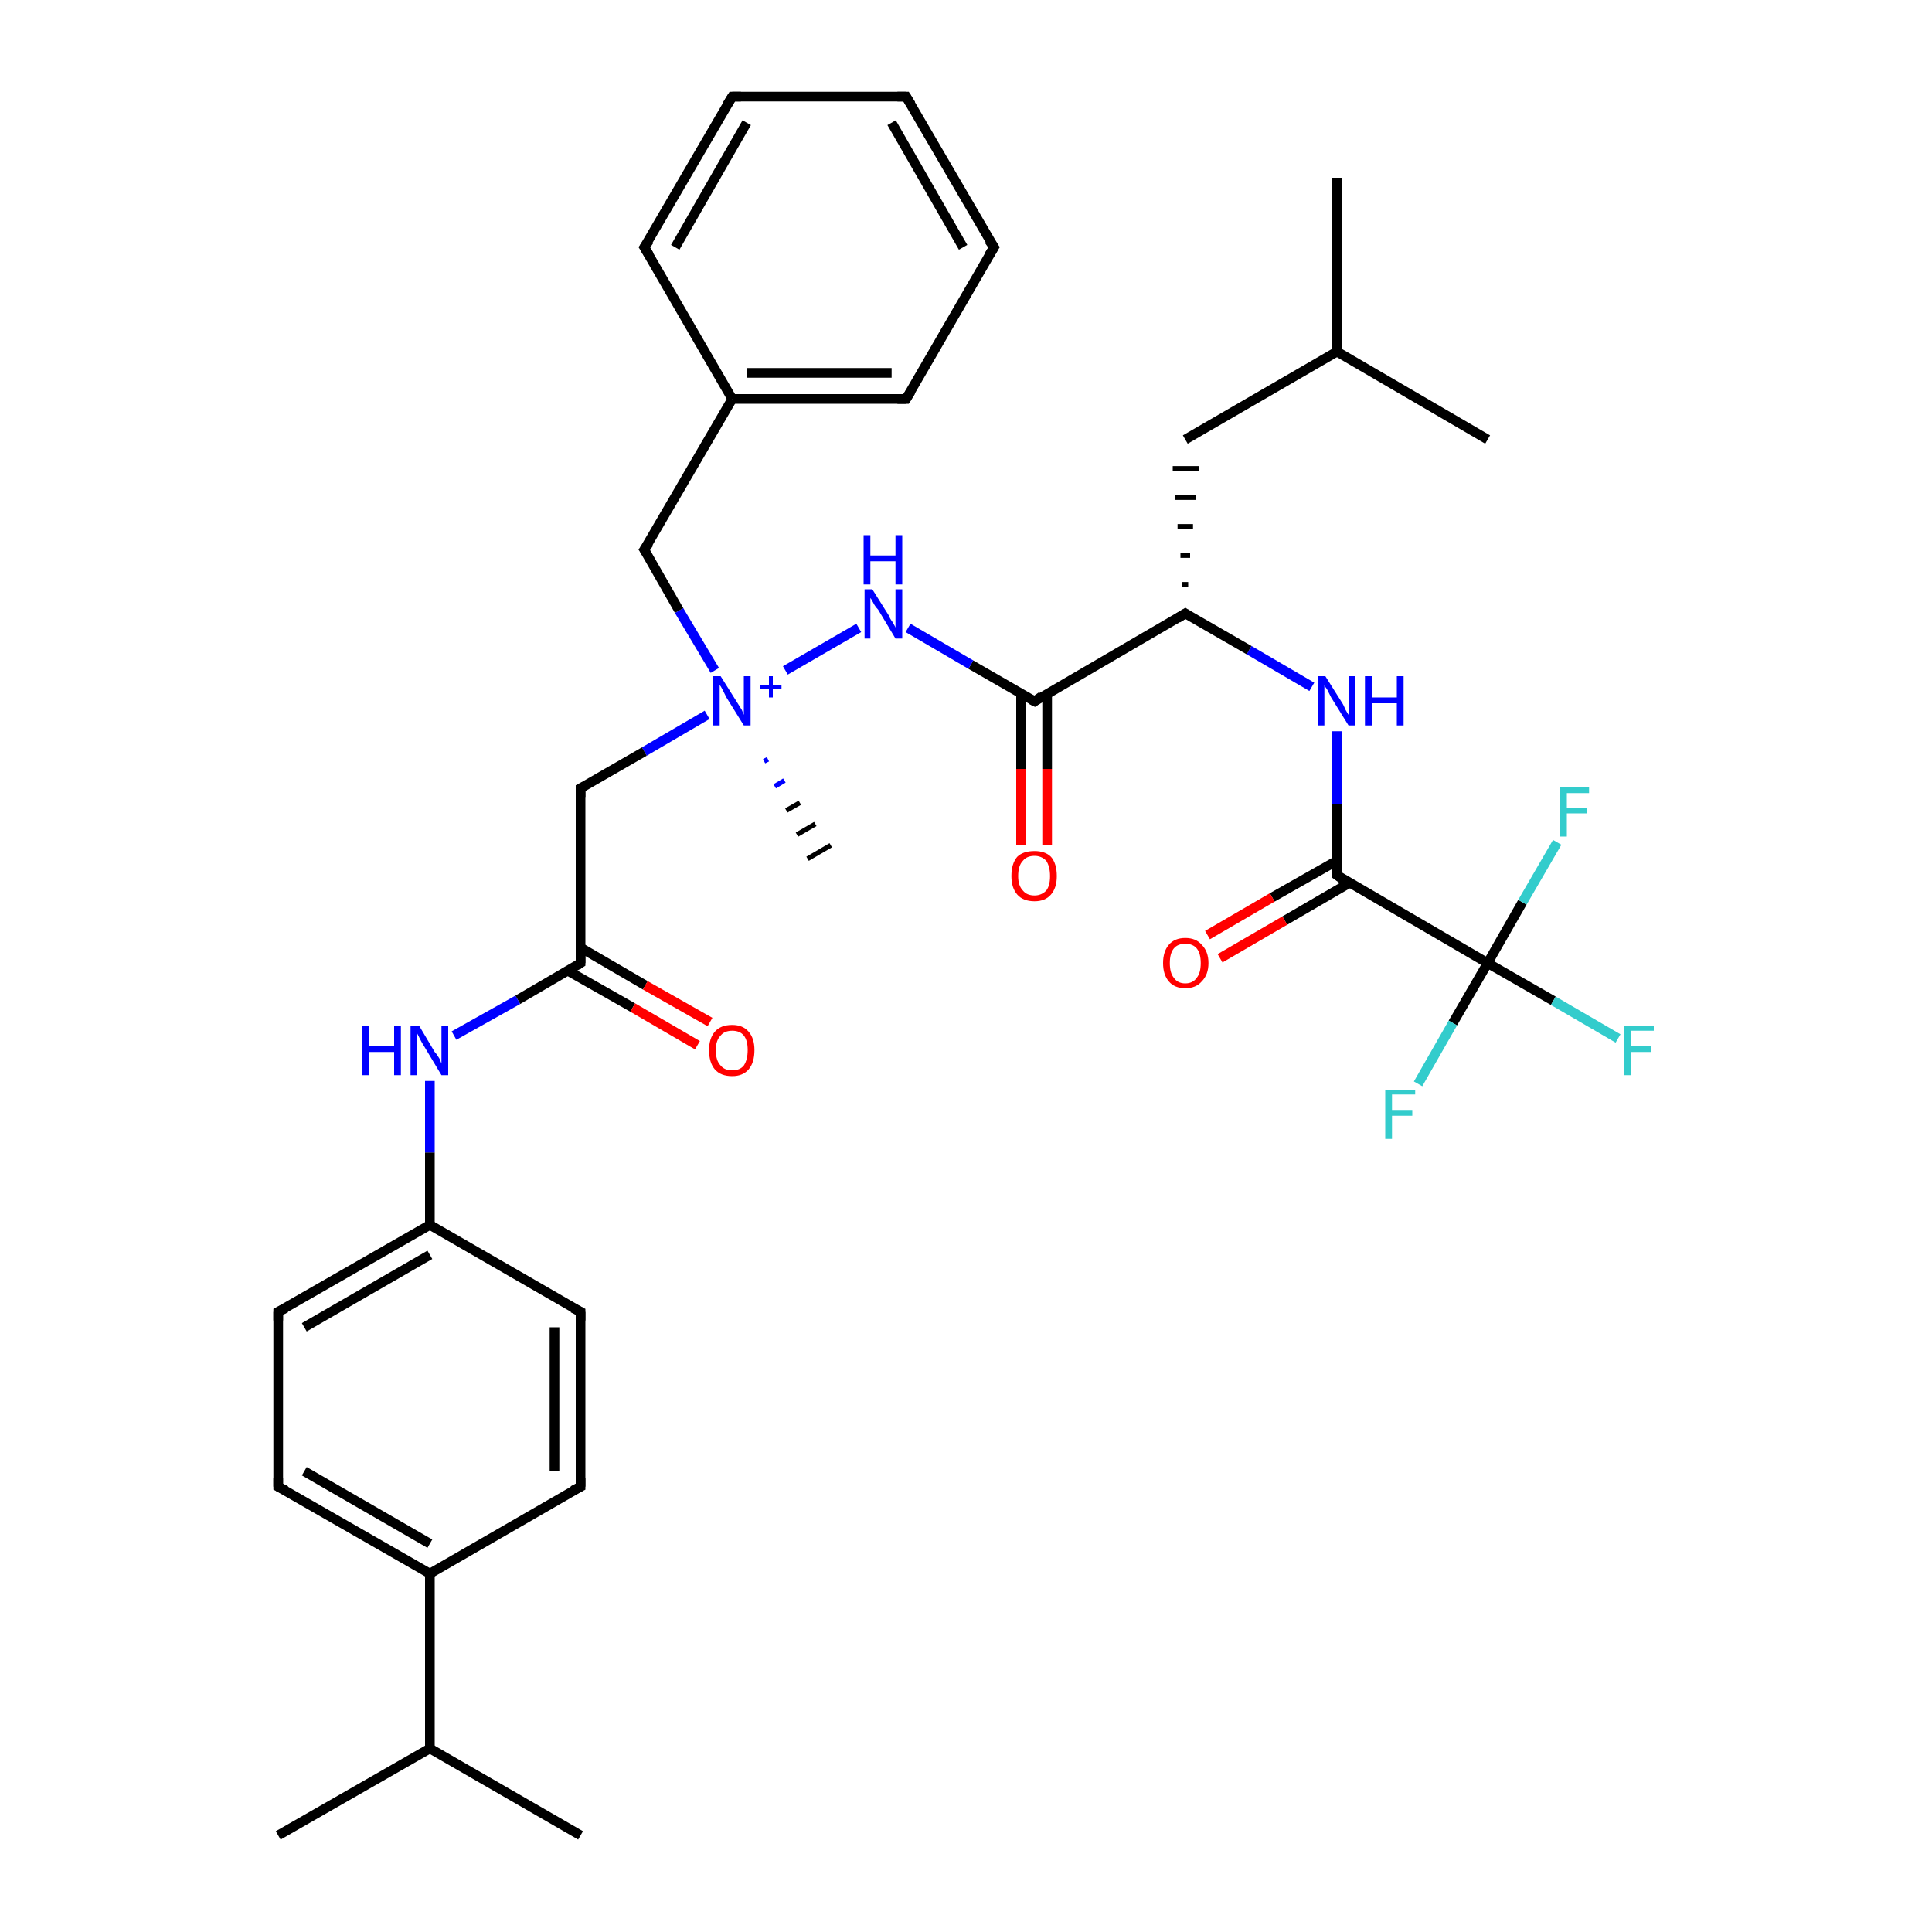 <?xml version='1.0' encoding='iso-8859-1'?>
<svg version='1.1' baseProfile='full'
              xmlns='http://www.w3.org/2000/svg'
                      xmlns:rdkit='http://www.rdkit.org/xml'
                      xmlns:xlink='http://www.w3.org/1999/xlink'
                  xml:space='preserve'
width='200px' height='200px' viewBox='0 0 200 200'>
<!-- END OF HEADER -->
<rect style='opacity:1.0;fill:#FFFFFF;stroke:none' width='200.0' height='200.0' x='0.0' y='0.0'> </rect>
<path class='bond-0 atom-0 atom-1' d='M 138.4,90.6 L 154.0,99.7' style='fill:none;fill-rule:evenodd;stroke:#000000;stroke-width:1.0px;stroke-linecap:butt;stroke-linejoin:miter;stroke-opacity:1' />
<path class='bond-1 atom-0 atom-2' d='M 138.4,89.1 L 131.7,92.9' style='fill:none;fill-rule:evenodd;stroke:#000000;stroke-width:1.0px;stroke-linecap:butt;stroke-linejoin:miter;stroke-opacity:1' />
<path class='bond-1 atom-0 atom-2' d='M 131.7,92.9 L 125.0,96.8' style='fill:none;fill-rule:evenodd;stroke:#FF0000;stroke-width:1.0px;stroke-linecap:butt;stroke-linejoin:miter;stroke-opacity:1' />
<path class='bond-1 atom-0 atom-2' d='M 139.7,91.4 L 133.0,95.3' style='fill:none;fill-rule:evenodd;stroke:#000000;stroke-width:1.0px;stroke-linecap:butt;stroke-linejoin:miter;stroke-opacity:1' />
<path class='bond-1 atom-0 atom-2' d='M 133.0,95.3 L 126.3,99.2' style='fill:none;fill-rule:evenodd;stroke:#FF0000;stroke-width:1.0px;stroke-linecap:butt;stroke-linejoin:miter;stroke-opacity:1' />
<path class='bond-2 atom-1 atom-3' d='M 154.0,99.7 L 160.8,103.6' style='fill:none;fill-rule:evenodd;stroke:#000000;stroke-width:1.0px;stroke-linecap:butt;stroke-linejoin:miter;stroke-opacity:1' />
<path class='bond-2 atom-1 atom-3' d='M 160.8,103.6 L 167.5,107.5' style='fill:none;fill-rule:evenodd;stroke:#33CCCC;stroke-width:1.0px;stroke-linecap:butt;stroke-linejoin:miter;stroke-opacity:1' />
<path class='bond-3 atom-1 atom-4' d='M 154.0,99.7 L 150.4,105.9' style='fill:none;fill-rule:evenodd;stroke:#000000;stroke-width:1.0px;stroke-linecap:butt;stroke-linejoin:miter;stroke-opacity:1' />
<path class='bond-3 atom-1 atom-4' d='M 150.4,105.9 L 146.8,112.2' style='fill:none;fill-rule:evenodd;stroke:#33CCCC;stroke-width:1.0px;stroke-linecap:butt;stroke-linejoin:miter;stroke-opacity:1' />
<path class='bond-4 atom-1 atom-5' d='M 154.0,99.7 L 157.6,93.4' style='fill:none;fill-rule:evenodd;stroke:#000000;stroke-width:1.0px;stroke-linecap:butt;stroke-linejoin:miter;stroke-opacity:1' />
<path class='bond-4 atom-1 atom-5' d='M 157.6,93.4 L 161.2,87.2' style='fill:none;fill-rule:evenodd;stroke:#33CCCC;stroke-width:1.0px;stroke-linecap:butt;stroke-linejoin:miter;stroke-opacity:1' />
<path class='bond-5 atom-6 atom-7' d='M 135.8,71.1 L 129.3,67.3' style='fill:none;fill-rule:evenodd;stroke:#0000FF;stroke-width:1.0px;stroke-linecap:butt;stroke-linejoin:miter;stroke-opacity:1' />
<path class='bond-5 atom-6 atom-7' d='M 129.3,67.3 L 122.7,63.5' style='fill:none;fill-rule:evenodd;stroke:#000000;stroke-width:1.0px;stroke-linecap:butt;stroke-linejoin:miter;stroke-opacity:1' />
<path class='bond-6 atom-7 atom-8' d='M 122.7,63.5 L 107.1,72.6' style='fill:none;fill-rule:evenodd;stroke:#000000;stroke-width:1.0px;stroke-linecap:butt;stroke-linejoin:miter;stroke-opacity:1' />
<path class='bond-7 atom-7 atom-10' d='M 123.0,60.5 L 122.4,60.5' style='fill:none;fill-rule:evenodd;stroke:#000000;stroke-width:0.5px;stroke-linecap:butt;stroke-linejoin:miter;stroke-opacity:1' />
<path class='bond-7 atom-7 atom-10' d='M 123.2,57.5 L 122.2,57.5' style='fill:none;fill-rule:evenodd;stroke:#000000;stroke-width:0.5px;stroke-linecap:butt;stroke-linejoin:miter;stroke-opacity:1' />
<path class='bond-7 atom-7 atom-10' d='M 123.5,54.5 L 121.9,54.5' style='fill:none;fill-rule:evenodd;stroke:#000000;stroke-width:0.5px;stroke-linecap:butt;stroke-linejoin:miter;stroke-opacity:1' />
<path class='bond-7 atom-7 atom-10' d='M 123.8,51.5 L 121.6,51.5' style='fill:none;fill-rule:evenodd;stroke:#000000;stroke-width:0.5px;stroke-linecap:butt;stroke-linejoin:miter;stroke-opacity:1' />
<path class='bond-7 atom-7 atom-10' d='M 124.1,48.5 L 121.4,48.5' style='fill:none;fill-rule:evenodd;stroke:#000000;stroke-width:0.5px;stroke-linecap:butt;stroke-linejoin:miter;stroke-opacity:1' />
<path class='bond-8 atom-8 atom-9' d='M 105.7,71.8 L 105.7,79.6' style='fill:none;fill-rule:evenodd;stroke:#000000;stroke-width:1.0px;stroke-linecap:butt;stroke-linejoin:miter;stroke-opacity:1' />
<path class='bond-8 atom-8 atom-9' d='M 105.7,79.6 L 105.7,87.5' style='fill:none;fill-rule:evenodd;stroke:#FF0000;stroke-width:1.0px;stroke-linecap:butt;stroke-linejoin:miter;stroke-opacity:1' />
<path class='bond-8 atom-8 atom-9' d='M 108.4,71.8 L 108.4,79.6' style='fill:none;fill-rule:evenodd;stroke:#000000;stroke-width:1.0px;stroke-linecap:butt;stroke-linejoin:miter;stroke-opacity:1' />
<path class='bond-8 atom-8 atom-9' d='M 108.4,79.6 L 108.4,87.5' style='fill:none;fill-rule:evenodd;stroke:#FF0000;stroke-width:1.0px;stroke-linecap:butt;stroke-linejoin:miter;stroke-opacity:1' />
<path class='bond-9 atom-10 atom-11' d='M 122.7,45.5 L 138.4,36.4' style='fill:none;fill-rule:evenodd;stroke:#000000;stroke-width:1.0px;stroke-linecap:butt;stroke-linejoin:miter;stroke-opacity:1' />
<path class='bond-10 atom-11 atom-12' d='M 138.4,36.4 L 138.4,18.4' style='fill:none;fill-rule:evenodd;stroke:#000000;stroke-width:1.0px;stroke-linecap:butt;stroke-linejoin:miter;stroke-opacity:1' />
<path class='bond-11 atom-11 atom-13' d='M 138.4,36.4 L 154.0,45.5' style='fill:none;fill-rule:evenodd;stroke:#000000;stroke-width:1.0px;stroke-linecap:butt;stroke-linejoin:miter;stroke-opacity:1' />
<path class='bond-12 atom-14 atom-15' d='M 81.3,69.4 L 88.9,65.0' style='fill:none;fill-rule:evenodd;stroke:#0000FF;stroke-width:1.0px;stroke-linecap:butt;stroke-linejoin:miter;stroke-opacity:1' />
<path class='bond-13 atom-14 atom-16' d='M 74.0,69.4 L 70.3,63.2' style='fill:none;fill-rule:evenodd;stroke:#0000FF;stroke-width:1.0px;stroke-linecap:butt;stroke-linejoin:miter;stroke-opacity:1' />
<path class='bond-13 atom-14 atom-16' d='M 70.3,63.2 L 66.7,56.9' style='fill:none;fill-rule:evenodd;stroke:#000000;stroke-width:1.0px;stroke-linecap:butt;stroke-linejoin:miter;stroke-opacity:1' />
<path class='bond-14 atom-14 atom-23' d='M 79.5,78.6 L 79.1,78.8' style='fill:none;fill-rule:evenodd;stroke:#0000FF;stroke-width:0.5px;stroke-linecap:butt;stroke-linejoin:miter;stroke-opacity:1' />
<path class='bond-14 atom-14 atom-23' d='M 81.2,80.8 L 80.2,81.4' style='fill:none;fill-rule:evenodd;stroke:#0000FF;stroke-width:0.5px;stroke-linecap:butt;stroke-linejoin:miter;stroke-opacity:1' />
<path class='bond-14 atom-14 atom-23' d='M 82.8,83.1 L 81.4,83.9' style='fill:none;fill-rule:evenodd;stroke:#000000;stroke-width:0.5px;stroke-linecap:butt;stroke-linejoin:miter;stroke-opacity:1' />
<path class='bond-14 atom-14 atom-23' d='M 84.4,85.3 L 82.5,86.4' style='fill:none;fill-rule:evenodd;stroke:#000000;stroke-width:0.5px;stroke-linecap:butt;stroke-linejoin:miter;stroke-opacity:1' />
<path class='bond-14 atom-14 atom-23' d='M 86.0,87.5 L 83.6,88.9' style='fill:none;fill-rule:evenodd;stroke:#000000;stroke-width:0.5px;stroke-linecap:butt;stroke-linejoin:miter;stroke-opacity:1' />
<path class='bond-15 atom-14 atom-24' d='M 73.2,74.0 L 66.7,77.8' style='fill:none;fill-rule:evenodd;stroke:#0000FF;stroke-width:1.0px;stroke-linecap:butt;stroke-linejoin:miter;stroke-opacity:1' />
<path class='bond-15 atom-14 atom-24' d='M 66.7,77.8 L 60.1,81.6' style='fill:none;fill-rule:evenodd;stroke:#000000;stroke-width:1.0px;stroke-linecap:butt;stroke-linejoin:miter;stroke-opacity:1' />
<path class='bond-16 atom-16 atom-17' d='M 66.7,56.9 L 75.8,41.3' style='fill:none;fill-rule:evenodd;stroke:#000000;stroke-width:1.0px;stroke-linecap:butt;stroke-linejoin:miter;stroke-opacity:1' />
<path class='bond-17 atom-17 atom-18' d='M 75.8,41.3 L 93.8,41.3' style='fill:none;fill-rule:evenodd;stroke:#000000;stroke-width:1.0px;stroke-linecap:butt;stroke-linejoin:miter;stroke-opacity:1' />
<path class='bond-17 atom-17 atom-18' d='M 77.3,38.6 L 92.3,38.6' style='fill:none;fill-rule:evenodd;stroke:#000000;stroke-width:1.0px;stroke-linecap:butt;stroke-linejoin:miter;stroke-opacity:1' />
<path class='bond-18 atom-17 atom-22' d='M 75.8,41.3 L 66.7,25.6' style='fill:none;fill-rule:evenodd;stroke:#000000;stroke-width:1.0px;stroke-linecap:butt;stroke-linejoin:miter;stroke-opacity:1' />
<path class='bond-19 atom-18 atom-19' d='M 93.8,41.3 L 102.9,25.6' style='fill:none;fill-rule:evenodd;stroke:#000000;stroke-width:1.0px;stroke-linecap:butt;stroke-linejoin:miter;stroke-opacity:1' />
<path class='bond-20 atom-19 atom-20' d='M 102.9,25.6 L 93.8,10.0' style='fill:none;fill-rule:evenodd;stroke:#000000;stroke-width:1.0px;stroke-linecap:butt;stroke-linejoin:miter;stroke-opacity:1' />
<path class='bond-20 atom-19 atom-20' d='M 99.7,25.6 L 92.3,12.7' style='fill:none;fill-rule:evenodd;stroke:#000000;stroke-width:1.0px;stroke-linecap:butt;stroke-linejoin:miter;stroke-opacity:1' />
<path class='bond-21 atom-20 atom-21' d='M 93.8,10.0 L 75.8,10.0' style='fill:none;fill-rule:evenodd;stroke:#000000;stroke-width:1.0px;stroke-linecap:butt;stroke-linejoin:miter;stroke-opacity:1' />
<path class='bond-22 atom-21 atom-22' d='M 75.8,10.0 L 66.7,25.6' style='fill:none;fill-rule:evenodd;stroke:#000000;stroke-width:1.0px;stroke-linecap:butt;stroke-linejoin:miter;stroke-opacity:1' />
<path class='bond-22 atom-21 atom-22' d='M 77.3,12.7 L 69.9,25.6' style='fill:none;fill-rule:evenodd;stroke:#000000;stroke-width:1.0px;stroke-linecap:butt;stroke-linejoin:miter;stroke-opacity:1' />
<path class='bond-23 atom-24 atom-25' d='M 60.1,81.6 L 60.1,99.7' style='fill:none;fill-rule:evenodd;stroke:#000000;stroke-width:1.0px;stroke-linecap:butt;stroke-linejoin:miter;stroke-opacity:1' />
<path class='bond-24 atom-25 atom-26' d='M 58.8,100.5 L 65.5,104.3' style='fill:none;fill-rule:evenodd;stroke:#000000;stroke-width:1.0px;stroke-linecap:butt;stroke-linejoin:miter;stroke-opacity:1' />
<path class='bond-24 atom-25 atom-26' d='M 65.5,104.3 L 72.2,108.2' style='fill:none;fill-rule:evenodd;stroke:#FF0000;stroke-width:1.0px;stroke-linecap:butt;stroke-linejoin:miter;stroke-opacity:1' />
<path class='bond-24 atom-25 atom-26' d='M 60.1,98.1 L 66.8,102.0' style='fill:none;fill-rule:evenodd;stroke:#000000;stroke-width:1.0px;stroke-linecap:butt;stroke-linejoin:miter;stroke-opacity:1' />
<path class='bond-24 atom-25 atom-26' d='M 66.8,102.0 L 73.5,105.8' style='fill:none;fill-rule:evenodd;stroke:#FF0000;stroke-width:1.0px;stroke-linecap:butt;stroke-linejoin:miter;stroke-opacity:1' />
<path class='bond-25 atom-27 atom-28' d='M 44.5,126.8 L 44.5,119.3' style='fill:none;fill-rule:evenodd;stroke:#000000;stroke-width:1.0px;stroke-linecap:butt;stroke-linejoin:miter;stroke-opacity:1' />
<path class='bond-25 atom-27 atom-28' d='M 44.5,119.3 L 44.5,111.9' style='fill:none;fill-rule:evenodd;stroke:#0000FF;stroke-width:1.0px;stroke-linecap:butt;stroke-linejoin:miter;stroke-opacity:1' />
<path class='bond-26 atom-27 atom-29' d='M 44.5,126.8 L 28.8,135.8' style='fill:none;fill-rule:evenodd;stroke:#000000;stroke-width:1.0px;stroke-linecap:butt;stroke-linejoin:miter;stroke-opacity:1' />
<path class='bond-26 atom-27 atom-29' d='M 44.5,129.9 L 31.5,137.4' style='fill:none;fill-rule:evenodd;stroke:#000000;stroke-width:1.0px;stroke-linecap:butt;stroke-linejoin:miter;stroke-opacity:1' />
<path class='bond-27 atom-27 atom-33' d='M 44.5,126.8 L 60.1,135.8' style='fill:none;fill-rule:evenodd;stroke:#000000;stroke-width:1.0px;stroke-linecap:butt;stroke-linejoin:miter;stroke-opacity:1' />
<path class='bond-28 atom-29 atom-30' d='M 28.8,135.8 L 28.8,153.9' style='fill:none;fill-rule:evenodd;stroke:#000000;stroke-width:1.0px;stroke-linecap:butt;stroke-linejoin:miter;stroke-opacity:1' />
<path class='bond-29 atom-30 atom-31' d='M 28.8,153.9 L 44.5,162.9' style='fill:none;fill-rule:evenodd;stroke:#000000;stroke-width:1.0px;stroke-linecap:butt;stroke-linejoin:miter;stroke-opacity:1' />
<path class='bond-29 atom-30 atom-31' d='M 31.5,152.3 L 44.5,159.8' style='fill:none;fill-rule:evenodd;stroke:#000000;stroke-width:1.0px;stroke-linecap:butt;stroke-linejoin:miter;stroke-opacity:1' />
<path class='bond-30 atom-31 atom-32' d='M 44.5,162.9 L 60.1,153.9' style='fill:none;fill-rule:evenodd;stroke:#000000;stroke-width:1.0px;stroke-linecap:butt;stroke-linejoin:miter;stroke-opacity:1' />
<path class='bond-31 atom-31 atom-34' d='M 44.5,162.9 L 44.5,181.0' style='fill:none;fill-rule:evenodd;stroke:#000000;stroke-width:1.0px;stroke-linecap:butt;stroke-linejoin:miter;stroke-opacity:1' />
<path class='bond-32 atom-32 atom-33' d='M 60.1,153.9 L 60.1,135.8' style='fill:none;fill-rule:evenodd;stroke:#000000;stroke-width:1.0px;stroke-linecap:butt;stroke-linejoin:miter;stroke-opacity:1' />
<path class='bond-32 atom-32 atom-33' d='M 57.4,152.3 L 57.4,137.4' style='fill:none;fill-rule:evenodd;stroke:#000000;stroke-width:1.0px;stroke-linecap:butt;stroke-linejoin:miter;stroke-opacity:1' />
<path class='bond-33 atom-34 atom-35' d='M 44.5,181.0 L 28.8,190.0' style='fill:none;fill-rule:evenodd;stroke:#000000;stroke-width:1.0px;stroke-linecap:butt;stroke-linejoin:miter;stroke-opacity:1' />
<path class='bond-34 atom-34 atom-36' d='M 44.5,181.0 L 60.1,190.0' style='fill:none;fill-rule:evenodd;stroke:#000000;stroke-width:1.0px;stroke-linecap:butt;stroke-linejoin:miter;stroke-opacity:1' />
<path class='bond-35 atom-0 atom-6' d='M 138.4,90.6 L 138.4,83.2' style='fill:none;fill-rule:evenodd;stroke:#000000;stroke-width:1.0px;stroke-linecap:butt;stroke-linejoin:miter;stroke-opacity:1' />
<path class='bond-35 atom-0 atom-6' d='M 138.4,83.2 L 138.4,75.7' style='fill:none;fill-rule:evenodd;stroke:#0000FF;stroke-width:1.0px;stroke-linecap:butt;stroke-linejoin:miter;stroke-opacity:1' />
<path class='bond-36 atom-8 atom-15' d='M 107.1,72.6 L 100.5,68.8' style='fill:none;fill-rule:evenodd;stroke:#000000;stroke-width:1.0px;stroke-linecap:butt;stroke-linejoin:miter;stroke-opacity:1' />
<path class='bond-36 atom-8 atom-15' d='M 100.5,68.8 L 94.0,65.0' style='fill:none;fill-rule:evenodd;stroke:#0000FF;stroke-width:1.0px;stroke-linecap:butt;stroke-linejoin:miter;stroke-opacity:1' />
<path class='bond-37 atom-25 atom-28' d='M 60.1,99.7 L 53.6,103.5' style='fill:none;fill-rule:evenodd;stroke:#000000;stroke-width:1.0px;stroke-linecap:butt;stroke-linejoin:miter;stroke-opacity:1' />
<path class='bond-37 atom-25 atom-28' d='M 53.6,103.5 L 47.0,107.2' style='fill:none;fill-rule:evenodd;stroke:#0000FF;stroke-width:1.0px;stroke-linecap:butt;stroke-linejoin:miter;stroke-opacity:1' />
<path d='M 139.1,91.1 L 138.4,90.6 L 138.4,90.3' style='fill:none;stroke:#000000;stroke-width:1.0px;stroke-linecap:butt;stroke-linejoin:miter;stroke-miterlimit:10;stroke-opacity:1;' />
<path d='M 123.0,63.7 L 122.7,63.5 L 121.9,64.0' style='fill:none;stroke:#000000;stroke-width:1.0px;stroke-linecap:butt;stroke-linejoin:miter;stroke-miterlimit:10;stroke-opacity:1;' />
<path d='M 107.8,72.1 L 107.1,72.6 L 106.7,72.4' style='fill:none;stroke:#000000;stroke-width:1.0px;stroke-linecap:butt;stroke-linejoin:miter;stroke-miterlimit:10;stroke-opacity:1;' />
<path d='M 66.9,57.2 L 66.7,56.9 L 67.2,56.2' style='fill:none;stroke:#000000;stroke-width:1.0px;stroke-linecap:butt;stroke-linejoin:miter;stroke-miterlimit:10;stroke-opacity:1;' />
<path d='M 92.9,41.3 L 93.8,41.3 L 94.3,40.5' style='fill:none;stroke:#000000;stroke-width:1.0px;stroke-linecap:butt;stroke-linejoin:miter;stroke-miterlimit:10;stroke-opacity:1;' />
<path d='M 102.4,26.4 L 102.9,25.6 L 102.4,24.9' style='fill:none;stroke:#000000;stroke-width:1.0px;stroke-linecap:butt;stroke-linejoin:miter;stroke-miterlimit:10;stroke-opacity:1;' />
<path d='M 94.3,10.8 L 93.8,10.0 L 92.9,10.0' style='fill:none;stroke:#000000;stroke-width:1.0px;stroke-linecap:butt;stroke-linejoin:miter;stroke-miterlimit:10;stroke-opacity:1;' />
<path d='M 76.7,10.0 L 75.8,10.0 L 75.3,10.8' style='fill:none;stroke:#000000;stroke-width:1.0px;stroke-linecap:butt;stroke-linejoin:miter;stroke-miterlimit:10;stroke-opacity:1;' />
<path d='M 67.2,26.4 L 66.7,25.6 L 67.2,24.9' style='fill:none;stroke:#000000;stroke-width:1.0px;stroke-linecap:butt;stroke-linejoin:miter;stroke-miterlimit:10;stroke-opacity:1;' />
<path d='M 60.5,81.4 L 60.1,81.6 L 60.1,82.5' style='fill:none;stroke:#000000;stroke-width:1.0px;stroke-linecap:butt;stroke-linejoin:miter;stroke-miterlimit:10;stroke-opacity:1;' />
<path d='M 60.1,98.8 L 60.1,99.7 L 59.8,99.9' style='fill:none;stroke:#000000;stroke-width:1.0px;stroke-linecap:butt;stroke-linejoin:miter;stroke-miterlimit:10;stroke-opacity:1;' />
<path d='M 29.6,135.4 L 28.8,135.8 L 28.8,136.7' style='fill:none;stroke:#000000;stroke-width:1.0px;stroke-linecap:butt;stroke-linejoin:miter;stroke-miterlimit:10;stroke-opacity:1;' />
<path d='M 28.8,153.0 L 28.8,153.9 L 29.6,154.3' style='fill:none;stroke:#000000;stroke-width:1.0px;stroke-linecap:butt;stroke-linejoin:miter;stroke-miterlimit:10;stroke-opacity:1;' />
<path d='M 59.3,154.3 L 60.1,153.9 L 60.1,153.0' style='fill:none;stroke:#000000;stroke-width:1.0px;stroke-linecap:butt;stroke-linejoin:miter;stroke-miterlimit:10;stroke-opacity:1;' />
<path d='M 59.3,135.4 L 60.1,135.8 L 60.1,136.7' style='fill:none;stroke:#000000;stroke-width:1.0px;stroke-linecap:butt;stroke-linejoin:miter;stroke-miterlimit:10;stroke-opacity:1;' />
<path class='atom-2' d='M 120.4 99.7
Q 120.4 98.5, 121.0 97.8
Q 121.6 97.1, 122.7 97.1
Q 123.8 97.1, 124.4 97.8
Q 125.1 98.5, 125.1 99.7
Q 125.1 100.9, 124.4 101.6
Q 123.8 102.3, 122.7 102.3
Q 121.6 102.3, 121.0 101.6
Q 120.4 100.9, 120.4 99.7
M 122.7 101.8
Q 123.5 101.8, 123.9 101.2
Q 124.3 100.7, 124.3 99.7
Q 124.3 98.7, 123.9 98.2
Q 123.5 97.7, 122.7 97.7
Q 121.9 97.7, 121.5 98.2
Q 121.1 98.7, 121.1 99.7
Q 121.1 100.7, 121.5 101.2
Q 121.9 101.8, 122.7 101.8
' fill='#FF0000'/>
<path class='atom-3' d='M 168.1 106.2
L 171.2 106.2
L 171.2 106.7
L 168.8 106.7
L 168.8 108.3
L 170.9 108.3
L 170.9 108.9
L 168.8 108.9
L 168.8 111.3
L 168.1 111.3
L 168.1 106.2
' fill='#33CCCC'/>
<path class='atom-4' d='M 143.4 112.8
L 146.5 112.8
L 146.5 113.3
L 144.1 113.3
L 144.1 114.9
L 146.2 114.9
L 146.2 115.5
L 144.1 115.5
L 144.1 117.9
L 143.4 117.9
L 143.4 112.8
' fill='#33CCCC'/>
<path class='atom-5' d='M 161.5 81.5
L 164.5 81.5
L 164.5 82.1
L 162.2 82.1
L 162.2 83.6
L 164.3 83.6
L 164.3 84.2
L 162.2 84.2
L 162.2 86.6
L 161.5 86.6
L 161.5 81.5
' fill='#33CCCC'/>
<path class='atom-6' d='M 137.2 70.0
L 138.9 72.7
Q 139.1 73.0, 139.3 73.5
Q 139.6 74.0, 139.6 74.0
L 139.6 70.0
L 140.3 70.0
L 140.3 75.1
L 139.6 75.1
L 137.8 72.2
Q 137.6 71.8, 137.4 71.4
Q 137.1 71.0, 137.1 70.9
L 137.1 75.1
L 136.4 75.1
L 136.4 70.0
L 137.2 70.0
' fill='#0000FF'/>
<path class='atom-6' d='M 141.3 70.0
L 142.0 70.0
L 142.0 72.2
L 144.6 72.2
L 144.6 70.0
L 145.3 70.0
L 145.3 75.1
L 144.6 75.1
L 144.6 72.8
L 142.0 72.8
L 142.0 75.1
L 141.3 75.1
L 141.3 70.0
' fill='#0000FF'/>
<path class='atom-9' d='M 104.7 90.7
Q 104.7 89.4, 105.3 88.7
Q 105.9 88.1, 107.1 88.1
Q 108.2 88.1, 108.8 88.7
Q 109.4 89.4, 109.4 90.7
Q 109.4 91.9, 108.8 92.6
Q 108.2 93.3, 107.1 93.3
Q 105.9 93.3, 105.3 92.6
Q 104.7 91.9, 104.7 90.7
M 107.1 92.7
Q 107.8 92.7, 108.3 92.2
Q 108.7 91.7, 108.7 90.7
Q 108.7 89.7, 108.3 89.1
Q 107.8 88.6, 107.1 88.6
Q 106.3 88.6, 105.9 89.1
Q 105.4 89.6, 105.4 90.7
Q 105.4 91.7, 105.9 92.2
Q 106.3 92.7, 107.1 92.7
' fill='#FF0000'/>
<path class='atom-14' d='M 74.6 70.0
L 76.3 72.7
Q 76.5 73.0, 76.8 73.5
Q 77.0 74.0, 77.0 74.0
L 77.0 70.0
L 77.7 70.0
L 77.7 75.1
L 77.0 75.1
L 75.2 72.2
Q 75.0 71.8, 74.8 71.4
Q 74.6 71.0, 74.5 70.9
L 74.5 75.1
L 73.8 75.1
L 73.8 70.0
L 74.6 70.0
' fill='#0000FF'/>
<path class='atom-14' d='M 78.7 70.9
L 79.6 70.9
L 79.6 70.0
L 80.0 70.0
L 80.0 70.9
L 80.9 70.9
L 80.9 71.3
L 80.0 71.3
L 80.0 72.2
L 79.6 72.2
L 79.6 71.3
L 78.7 71.3
L 78.7 70.9
' fill='#0000FF'/>
<path class='atom-15' d='M 90.3 61.0
L 92.0 63.7
Q 92.1 64.0, 92.4 64.4
Q 92.7 64.9, 92.7 65.0
L 92.7 61.0
L 93.4 61.0
L 93.4 66.1
L 92.7 66.1
L 90.9 63.1
Q 90.6 62.8, 90.4 62.4
Q 90.2 62.0, 90.1 61.9
L 90.1 66.1
L 89.5 66.1
L 89.5 61.0
L 90.3 61.0
' fill='#0000FF'/>
<path class='atom-15' d='M 89.4 55.4
L 90.1 55.4
L 90.1 57.5
L 92.7 57.5
L 92.7 55.4
L 93.4 55.4
L 93.4 60.5
L 92.7 60.5
L 92.7 58.1
L 90.1 58.1
L 90.1 60.5
L 89.4 60.5
L 89.4 55.4
' fill='#0000FF'/>
<path class='atom-26' d='M 73.4 108.7
Q 73.4 107.5, 74.0 106.8
Q 74.6 106.1, 75.8 106.1
Q 76.9 106.1, 77.5 106.8
Q 78.1 107.5, 78.1 108.7
Q 78.1 110.0, 77.5 110.7
Q 76.9 111.4, 75.8 111.4
Q 74.6 111.4, 74.0 110.7
Q 73.4 110.0, 73.4 108.7
M 75.8 110.8
Q 76.6 110.8, 77.0 110.3
Q 77.4 109.7, 77.4 108.7
Q 77.4 107.7, 77.0 107.2
Q 76.6 106.7, 75.8 106.7
Q 75.0 106.7, 74.6 107.2
Q 74.1 107.7, 74.1 108.7
Q 74.1 109.8, 74.6 110.3
Q 75.0 110.8, 75.8 110.8
' fill='#FF0000'/>
<path class='atom-28' d='M 37.5 106.2
L 38.2 106.2
L 38.2 108.3
L 40.8 108.3
L 40.8 106.2
L 41.5 106.2
L 41.5 111.3
L 40.8 111.3
L 40.8 108.9
L 38.2 108.9
L 38.2 111.3
L 37.5 111.3
L 37.5 106.2
' fill='#0000FF'/>
<path class='atom-28' d='M 43.4 106.2
L 45.0 108.9
Q 45.2 109.1, 45.5 109.6
Q 45.7 110.1, 45.7 110.1
L 45.7 106.2
L 46.4 106.2
L 46.4 111.3
L 45.7 111.3
L 43.9 108.3
Q 43.7 108.0, 43.5 107.6
Q 43.3 107.2, 43.2 107.0
L 43.2 111.3
L 42.5 111.3
L 42.5 106.2
L 43.4 106.2
' fill='#0000FF'/>
</svg>
